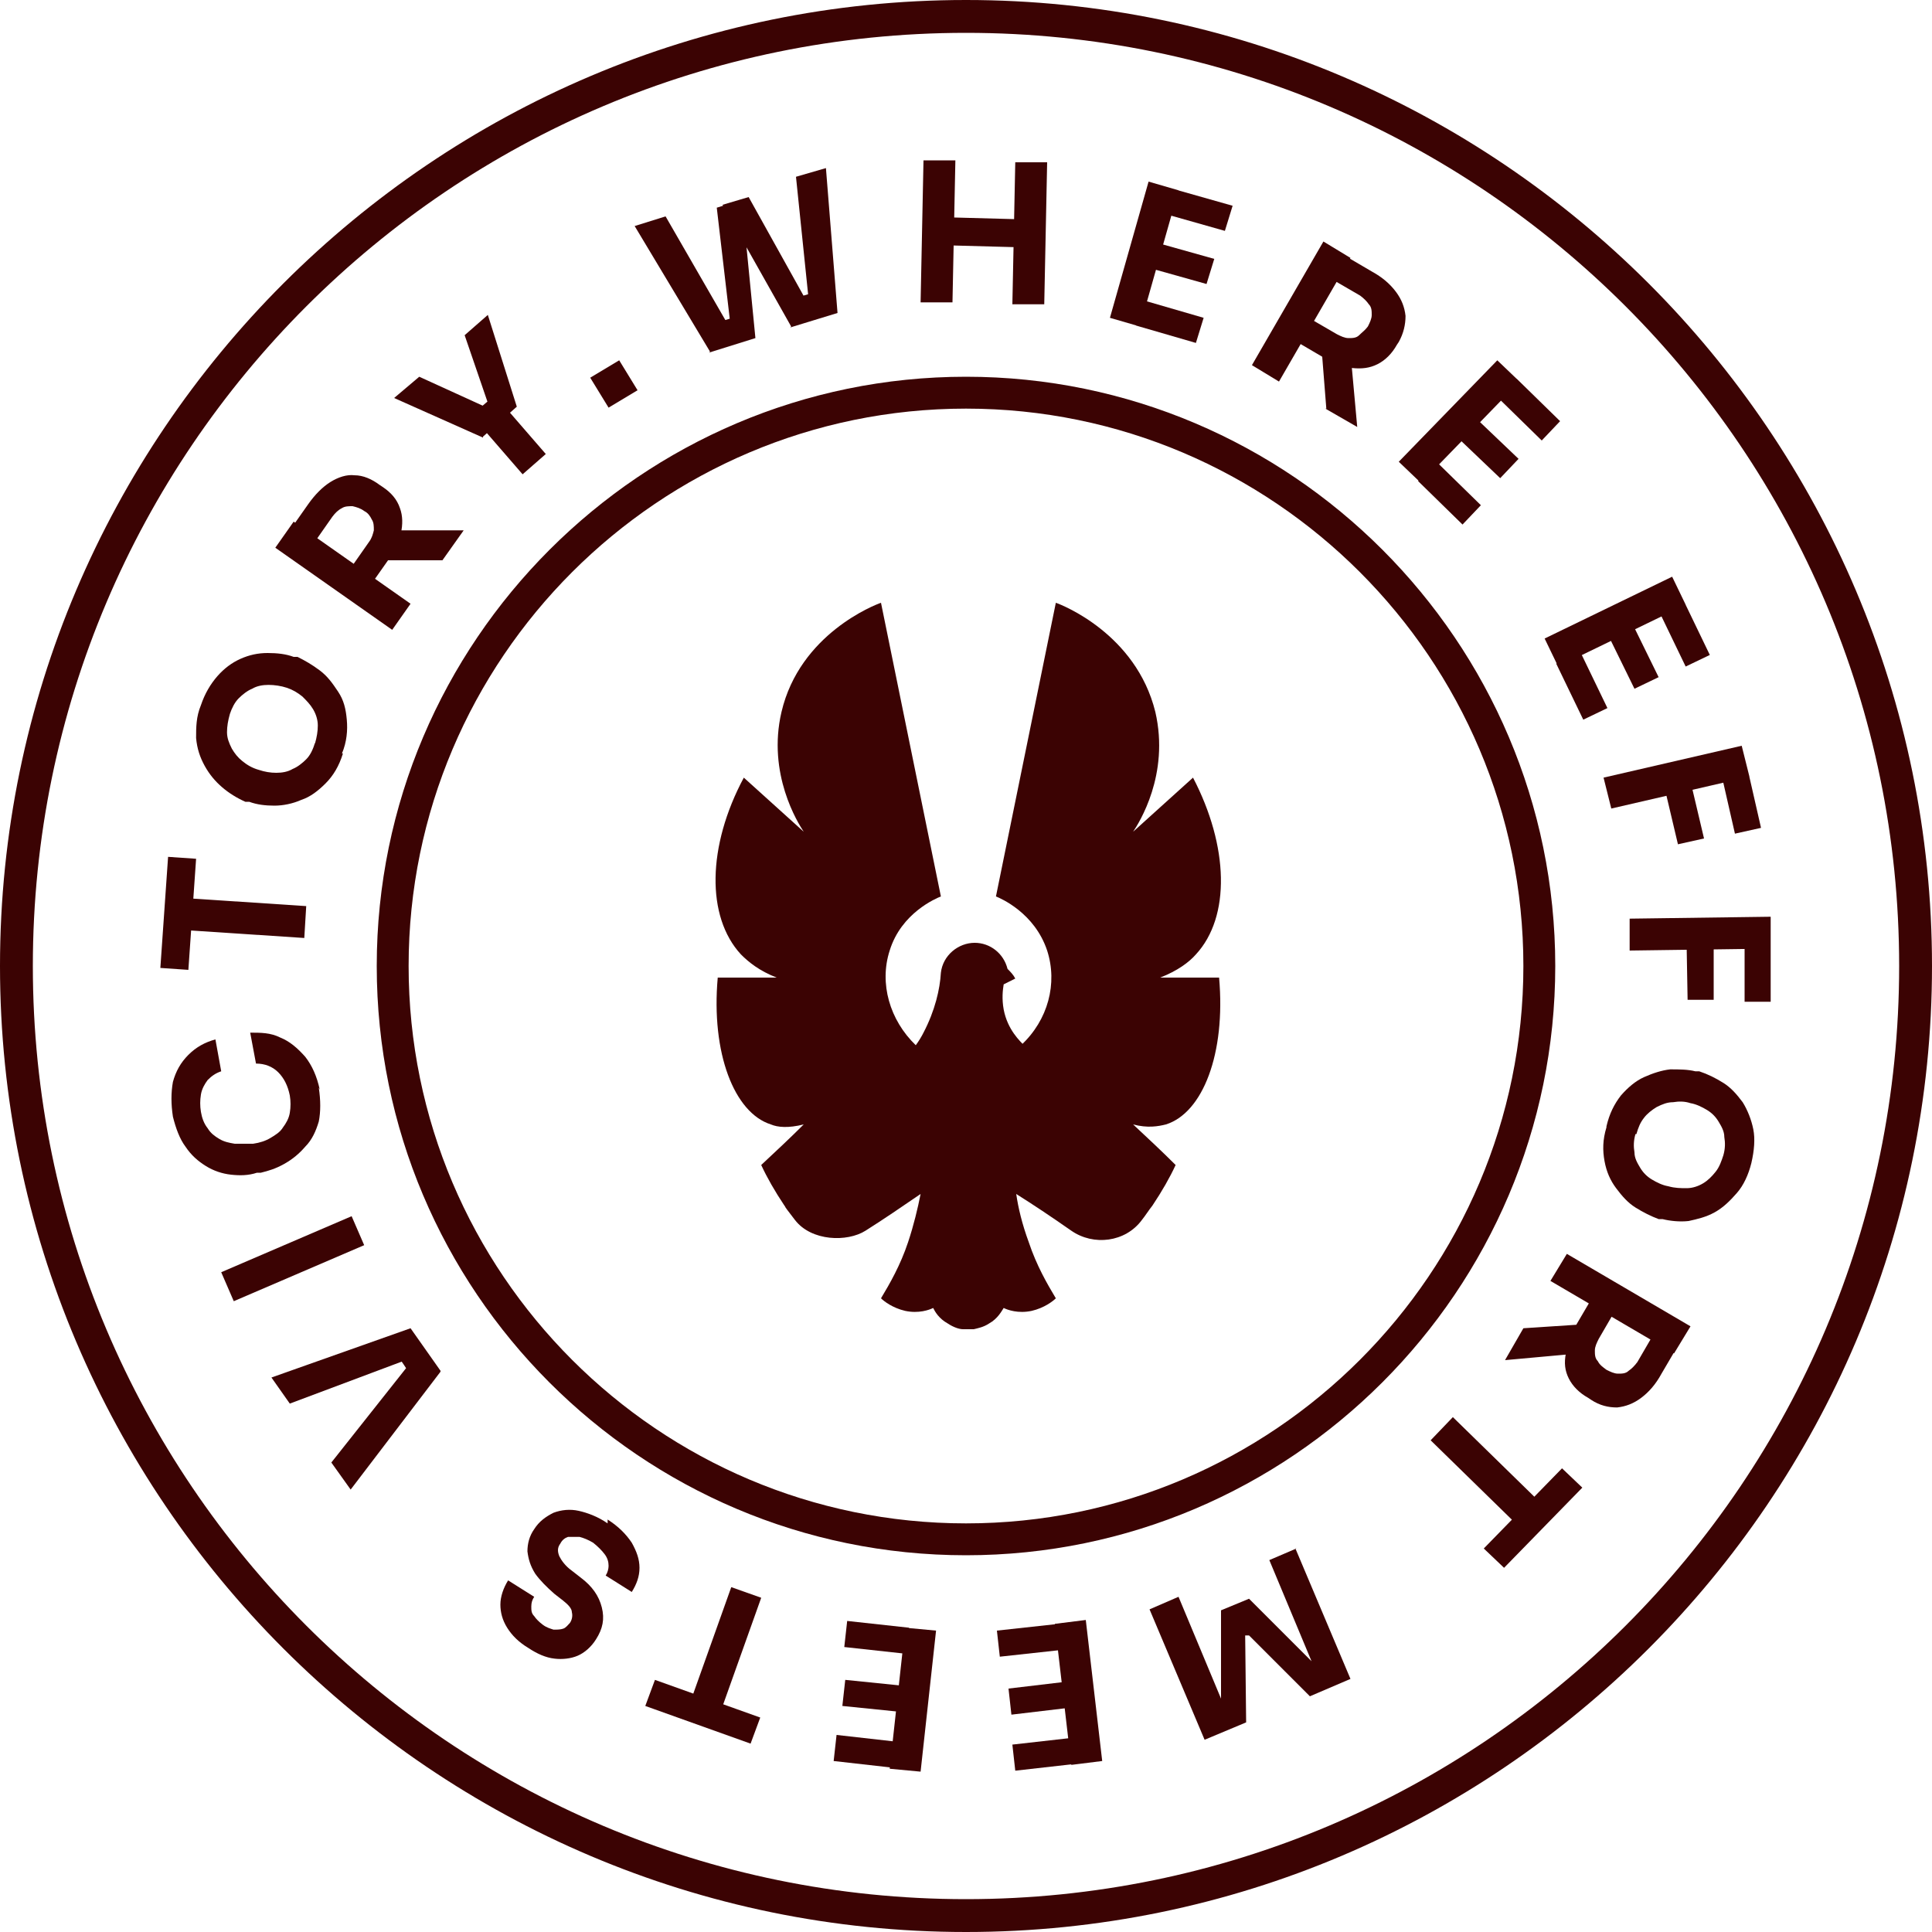 <?xml version="1.0" encoding="UTF-8"?><svg id="Layer_1" xmlns="http://www.w3.org/2000/svg" viewBox="0 0 200 200"><defs><style>.cls-1{fill:#3b0303;}</style></defs><path class="cls-1" d="M100,161c-33.7,0-61-27.4-61-61s27.4-61,61-61,61,27.4,61,61-27.4,61-61,61ZM100,42.3c-31.8,0-57.7,25.9-57.7,57.7s25.9,57.7,57.7,57.7,57.7-25.9,57.7-57.7-25.9-57.7-57.7-57.7Z"/><path class="cls-1" d="M100,200C44.9,200,0,155.1,0,100S44.9,0,100,0s100,44.9,100,100-44.9,100-100,100ZM100,3.4C46.7,3.4,3.4,46.7,3.4,100s43.3,96.6,96.6,96.6,96.6-43.3,96.6-96.6S153.3,3.4,100,3.4Z"/><path class="cls-1" d="M73.5,36.4l-7.8-13,3.2-1,6.4,11.1-.8-.2,1.7-.5-.6.7-1.4-12,2.6-.8,1.4,14.3-4.8,1.5ZM81.9,33.8l-7.1-12.6,2.7-.8,5.9,10.6-.9-.2,1.7-.5-.5.6-1.3-12.6,3.1-.9,1.2,15-4.9,1.5Z"/><path class="cls-1" d="M95.3,31.3l.3-14.7h3.3c0,0-.3,14.7-.3,14.7h-3.3ZM98.2,25.4v-2.9c0,0,7.4.2,7.4.2v2.9c0,0-7.4-.2-7.4-.2ZM104.8,31.5l.3-14.7h3.3c0,0-.3,14.7-.3,14.7h-3.3Z"/><path class="cls-1" d="M114.9,32.9l4-14.1,3.1.9-4,14.1-3.1-.9ZM117.6,33.7l.8-2.6,6.2,1.8-.8,2.6-6.2-1.8ZM119.2,27.8l.8-2.6,5.7,1.6-.8,2.6-5.7-1.6ZM120.8,22.2l.8-2.6,6,1.7-.8,2.6-6-1.7Z"/><path class="cls-1" d="M129.6,37.8l7.4-12.8,2.8,1.7-7.4,12.8-2.8-1.7ZM134,35l1.3-2.2,3.1,1.8c.4.2.8.4,1.2.4.4,0,.8,0,1.1-.3s.6-.5.9-.9c.2-.4.4-.8.4-1.2,0-.4,0-.8-.3-1.1-.2-.3-.5-.6-.9-.9l-3.1-1.8,1.4-2.4,2.9,1.7c1.1.6,1.9,1.3,2.5,2.1.6.8.9,1.6,1,2.5,0,.9-.2,1.8-.7,2.7l-.2.3c-.5.9-1.2,1.6-2,2-.8.4-1.6.5-2.6.4-.9-.1-1.9-.5-3-1.1l-2.9-1.7ZM137.3,42.3l-.6-7.6,3.1,1.8.7,7.7-3.3-1.9Z"/><path class="cls-1" d="M144.8,47.8l10.2-10.5,2.3,2.2-10.2,10.5-2.3-2.2ZM146.8,49.8l1.9-2,4.6,4.5-1.9,2-4.6-4.5ZM151,45.4l1.9-2,4.3,4.1-1.9,2-4.3-4.1ZM155.1,41.2l1.9-2,4.5,4.4-1.9,2-4.5-4.4Z"/><path class="cls-1" d="M159.9,66.1l13.2-6.4,1.4,2.9-13.2,6.4-1.4-2.9ZM161.1,68.7l2.5-1.2,2.8,5.8-2.5,1.2-2.8-5.8ZM166.6,66l2.5-1.2,2.6,5.3-2.5,1.2-2.6-5.3ZM171.8,63.4l2.5-1.2,2.7,5.6-2.5,1.2-2.7-5.6Z"/><path class="cls-1" d="M166,80.5l14.3-3.3.8,3.2-14.3,3.3-.8-3.2ZM172.4,81.9l2.7-.6,1.3,5.5-2.7.6-1.3-5.5ZM178.3,80.6l2.7-.6,1.3,5.7-2.7.6-1.3-5.7Z"/><path class="cls-1" d="M168.6,95.1l14.7-.2v3.3c0,0-14.6.2-14.6.2v-3.3ZM174.6,97.9h2.8s0,5.6,0,5.6h-2.7s-.1-5.6-.1-5.6ZM180.6,97.8h2.7s0,5.9,0,5.9h-2.7s0-5.9,0-5.9Z"/><path class="cls-1" d="M166.3,116.6c.3-1.3.8-2.3,1.5-3.2.7-.8,1.5-1.5,2.4-1.9.9-.4,1.8-.7,2.7-.8.9,0,1.8,0,2.6.2h.4c.9.3,1.7.7,2.5,1.2.8.5,1.4,1.2,2,2,.5.8.9,1.8,1.1,2.8.2,1,.1,2.2-.2,3.5-.3,1.2-.8,2.3-1.5,3.1-.7.8-1.4,1.5-2.3,2-.9.5-1.8.7-2.7.9-.9.1-1.9,0-2.7-.2h-.4c-.8-.3-1.6-.7-2.4-1.2-.8-.5-1.4-1.2-2-2-.6-.8-1-1.7-1.2-2.8-.2-1.1-.2-2.2.2-3.5ZM169.3,117.4c-.2.7-.2,1.3-.1,1.9,0,.6.3,1.1.6,1.6s.7.9,1.2,1.2c.5.3,1.1.6,1.7.7.7.2,1.3.2,1.9.2.6,0,1.2-.2,1.7-.5.5-.3.9-.7,1.3-1.2.4-.5.6-1.1.8-1.7.2-.7.2-1.3.1-1.9,0-.6-.3-1.1-.6-1.6-.3-.5-.7-.9-1.2-1.2s-1.1-.6-1.7-.7c-.6-.2-1.2-.2-1.8-.1-.6,0-1.1.2-1.7.5-.5.3-1,.7-1.3,1.1-.4.5-.6,1-.8,1.7Z"/><path class="cls-1" d="M157.7,137.5l7.6-.5-1.8,3.1-7.7.7,1.9-3.3ZM162.2,129.8l12.8,7.5-1.7,2.8-12.8-7.5,1.7-2.8ZM165.1,134.2l2.2,1.3-1.8,3.1c-.2.4-.4.8-.4,1.2,0,.4,0,.8.3,1.1.2.4.5.6.9.9.4.2.8.4,1.2.4.4,0,.8,0,1.1-.3.3-.2.6-.5.9-.9l1.8-3.1,2.4,1.4-1.7,2.9c-.6,1.1-1.3,1.9-2.1,2.5-.8.6-1.6.9-2.5,1-.9,0-1.8-.2-2.7-.8l-.3-.2c-.9-.5-1.6-1.2-2-2-.4-.8-.5-1.6-.3-2.6.1-.9.5-1.9,1.1-3l1.7-2.9Z"/><path class="cls-1" d="M150.4,146.7l8.7,8.5-2.3,2.4-8.7-8.5,2.3-2.4ZM161.7,152l2.1,2-8.1,8.3-2.1-2,8.1-8.3Z"/><path class="cls-1" d="M134.1,160.3l5.7,13.5-4.2,1.8-6.3-6.3h-.4c0,.1.1,9,.1,9l-4.3,1.8-5.7-13.5,3-1.3,4.8,11.5h-.4c0,.1,0-10.1,0-10.1l2.9-1.2,7.3,7.3-.4.2-4.8-11.5,2.8-1.2Z"/><path class="cls-1" d="M109.6,168.1l.3,2.7-6.4.7-.3-2.7,6.4-.7ZM110.3,174.1l.3,2.7-5.9.7-.3-2.7,5.9-.7ZM111,179.9l.3,2.7-6.2.7-.3-2.7,6.2-.7ZM112.4,167.7l1.7,14.6-3.2.4-1.7-14.6,3.2-.4Z"/><path class="cls-1" d="M92.8,180.3l-.3,2.7-6.2-.7.3-2.7,6.2.7ZM93.4,174.5l-.3,2.7-5.9-.6.3-2.7,5.9.6ZM94.1,168.5l-.3,2.7-6.4-.7.3-2.7,6.4.7ZM96.9,168.8l-1.6,14.6-3.2-.3,1.6-14.6,3.2.3Z"/><path class="cls-1" d="M78.7,177.8l-1,2.7-10.9-3.9,1-2.7,10.9,3.9ZM78.8,165.4l-4.1,11.5-3.1-1.1,4.1-11.5,3.1,1.1Z"/><path class="cls-1" d="M62.9,157.3c1.1.7,1.9,1.5,2.5,2.4.5.9.8,1.7.8,2.6,0,.9-.3,1.7-.8,2.5l-2.7-1.7c.2-.3.3-.7.3-1,0-.4-.1-.8-.4-1.2-.3-.4-.7-.8-1.2-1.2-.5-.3-1-.5-1.4-.6-.4,0-.8,0-1.2,0-.3.1-.6.3-.8.7-.3.4-.3.8-.1,1.3.2.4.6,1,1.3,1.5l.9.7c1.2.9,1.9,1.9,2.2,3.1s.1,2.2-.6,3.3c-.5.8-1.2,1.4-1.9,1.7-.7.3-1.6.4-2.4.3-.9-.1-1.8-.5-2.7-1.1-1-.6-1.7-1.3-2.2-2.1-.5-.8-.7-1.6-.7-2.4,0-.8.3-1.7.8-2.5l2.7,1.7c-.2.3-.3.6-.3,1s0,.7.3,1c.2.3.5.6.9.9.4.3.8.4,1.1.5.4,0,.7,0,1-.1.3-.1.5-.4.7-.6.2-.3.3-.7.2-1.1,0-.4-.4-.8-.9-1.2l-.9-.7c-.8-.7-1.5-1.4-2-2.1-.5-.8-.7-1.5-.8-2.3,0-.8.2-1.6.7-2.3.5-.8,1.2-1.3,2-1.7.8-.3,1.7-.4,2.6-.2s2,.6,3,1.3Z"/><path class="cls-1" d="M45.6,142l-9.3,12.2-2-2.8,8-10.1v.8c.1,0-1.1-1.7-1.1-1.7l.8.4-12,4.5-1.9-2.7,14.4-5.1,3.1,4.4Z"/><path class="cls-1" d="M37.7,128.9l-13.5,5.8-1.3-3,13.5-5.8,1.3,3Z"/><path class="cls-1" d="M33,112.6c.2,1.3.2,2.5,0,3.5-.3,1-.7,1.9-1.4,2.6-.6.7-1.3,1.3-2.2,1.8s-1.6.7-2.4.9h-.4c-.9.3-1.8.3-2.7.2-.9-.1-1.8-.4-2.6-.9s-1.5-1.1-2.1-2c-.6-.8-1-1.9-1.3-3.1-.2-1.3-.2-2.5,0-3.6.3-1.1.8-2,1.6-2.8.8-.8,1.7-1.3,2.8-1.6l.6,3.3c-.6.2-1,.5-1.4.9-.3.4-.6.9-.7,1.5-.1.6-.1,1.2,0,1.8.1.6.3,1.2.7,1.7.3.5.7.8,1.2,1.1.5.3,1,.4,1.6.5.6,0,1.2,0,1.9,0,.7-.1,1.3-.3,1.8-.6.5-.3,1-.6,1.3-1.1.3-.4.6-.9.7-1.5.1-.6.1-1.2,0-1.8-.2-1-.6-1.8-1.2-2.4-.6-.6-1.4-.9-2.3-.9l-.6-3.2c1.1,0,2.1,0,3.1.5,1,.4,1.8,1.1,2.6,2,.7.9,1.2,2,1.5,3.4Z"/><path class="cls-1" d="M19.5,100.4l-2.9-.2.8-11.5,2.9.2-.8,11.5ZM31.5,97.1l-12.1-.8.2-3.3,12.1.8-.2,3.3Z"/><path class="cls-1" d="M35.5,78c-.4,1.3-1,2.3-1.8,3.1-.8.8-1.6,1.4-2.5,1.7-.9.4-1.9.6-2.8.6s-1.8-.1-2.6-.4h-.4c-.9-.4-1.7-.9-2.4-1.5-.7-.6-1.3-1.3-1.8-2.2-.5-.9-.8-1.8-.9-2.9,0-1.1,0-2.2.5-3.4.4-1.2,1-2.2,1.7-3,.7-.8,1.5-1.4,2.4-1.8s1.8-.6,2.8-.6c1,0,1.9.1,2.7.4h.4c.8.4,1.5.8,2.3,1.4s1.3,1.3,1.9,2.2.8,1.8.9,2.9c.1,1.1,0,2.3-.5,3.5ZM32.6,77c.2-.7.3-1.3.3-1.9,0-.6-.2-1.2-.5-1.7-.3-.5-.7-.9-1.1-1.3-.5-.4-1-.7-1.6-.9-.6-.2-1.3-.3-1.9-.3-.6,0-1.2.1-1.7.4-.5.2-1,.6-1.4,1s-.7,1-.9,1.6c-.2.7-.3,1.3-.3,1.9,0,.6.2,1.1.5,1.7.3.5.6.9,1.1,1.3.5.4,1,.7,1.7.9.6.2,1.2.3,1.8.3.6,0,1.2-.1,1.7-.4.5-.2,1-.6,1.4-1,.4-.4.7-1,.9-1.7Z"/><path class="cls-1" d="M40.6,65.2l-12.1-8.5,1.9-2.7,12.1,8.5-1.9,2.7ZM38.2,60.6l-2.1-1.5,2.1-3c.3-.4.4-.8.5-1.2,0-.4,0-.8-.2-1.1-.2-.4-.4-.7-.8-.9-.4-.3-.8-.4-1.2-.5-.4,0-.8,0-1.1.2-.4.2-.7.5-1,.9l-2.1,3-2.3-1.6,1.9-2.7c.7-1,1.5-1.8,2.3-2.3.8-.5,1.7-.8,2.5-.7.9,0,1.8.4,2.6,1l.3.2c.9.6,1.5,1.3,1.8,2.2.3.8.3,1.7.1,2.6-.2.9-.7,1.9-1.4,2.9l-1.9,2.7ZM45.8,58h-7.6c0-.1,2.1-3.1,2.1-3.1h7.7s-2.2,3.1-2.2,3.1Z"/><path class="cls-1" d="M50,45.3l-9.2-4.1,2.6-2.2,6.8,3.1-.6.2,1.3-1.1-.4.5-2.4-7,2.4-2.1,3,9.5-3.5,3.1ZM54.1,49.1l-3.9-4.5,2.4-2.1,3.9,4.5-2.4,2.1Z"/><path class="cls-1" d="M63,42.2l-1.9-3.1,3-1.8,1.9,3.1-3,1.8Z"/><path class="cls-1" d="M105.7,108.2c2.8-2.6,3.8-6.4,2.7-9.8-1.3-3.9-4.8-5.4-5.3-5.6l6.2-30.4c.6.2,8.3,3.2,10.3,11.3,1.5,6.5-1.7,11.5-2.3,12.4,2.1-1.9,4.1-3.7,6.2-5.6,3.7,7.1,3.9,14.4.3,18.3-.7.8-1.9,1.7-3.7,2.4h6.1c.7,7.9-1.7,14-5.5,15.2-.8.2-1.9.4-3.4,0,1.5,1.4,3,2.8,4.4,4.2-.6,1.3-1.4,2.7-2.4,4.2-.4.5-.7,1-1.1,1.5-1.7,2.3-5,2.7-7.3,1.1s-3.8-2.6-5.7-3.8c.2,1.4.6,3.1,1.3,5,.8,2.4,1.9,4.3,2.8,5.8-.3.3-1.2,1-2.5,1.3-1.4.3-2.5-.1-2.9-.3-.2.3-.6,1.1-1.5,1.6-.6.4-1.2.5-1.6.6h-1.1c-.4,0-1-.2-1.6-.6-.9-.5-1.3-1.2-1.5-1.6-.4.2-1.5.6-2.9.3-1.3-.3-2.2-1-2.5-1.3.9-1.5,2-3.4,2.8-5.8.6-1.8,1-3.5,1.3-5-1.9,1.3-3.8,2.6-5.7,3.8s-5.6,1.1-7.3-1.1-.7-1-1.1-1.5c-1-1.5-1.8-2.9-2.4-4.2,1.5-1.4,3-2.8,4.4-4.2-1.6.4-2.7.3-3.4,0-3.8-1.2-6.2-7.4-5.5-15.2h6.1c-1.8-.7-2.9-1.6-3.7-2.4-3.6-3.9-3.5-11.2.3-18.3,2.1,1.9,4.1,3.7,6.2,5.6-.6-.9-3.8-6-2.3-12.4,1.9-8.1,9.7-11.1,10.3-11.3l6.2,30.4c-.5.2-4.1,1.7-5.3,5.6-1.1,3.4,0,7.2,2.7,9.8.3-.4.6-.9.8-1.3,1.2-2.3,1.7-4.5,1.8-6.2.2-1.8,1.8-3.1,3.5-3.1,1.6,0,3,1.1,3.4,2.7.3.3.6.6.8,1l-1.2.6c-.1.6-.2,1.5,0,2.6.4,2.1,1.7,3.3,2.2,3.8Z"/></svg>